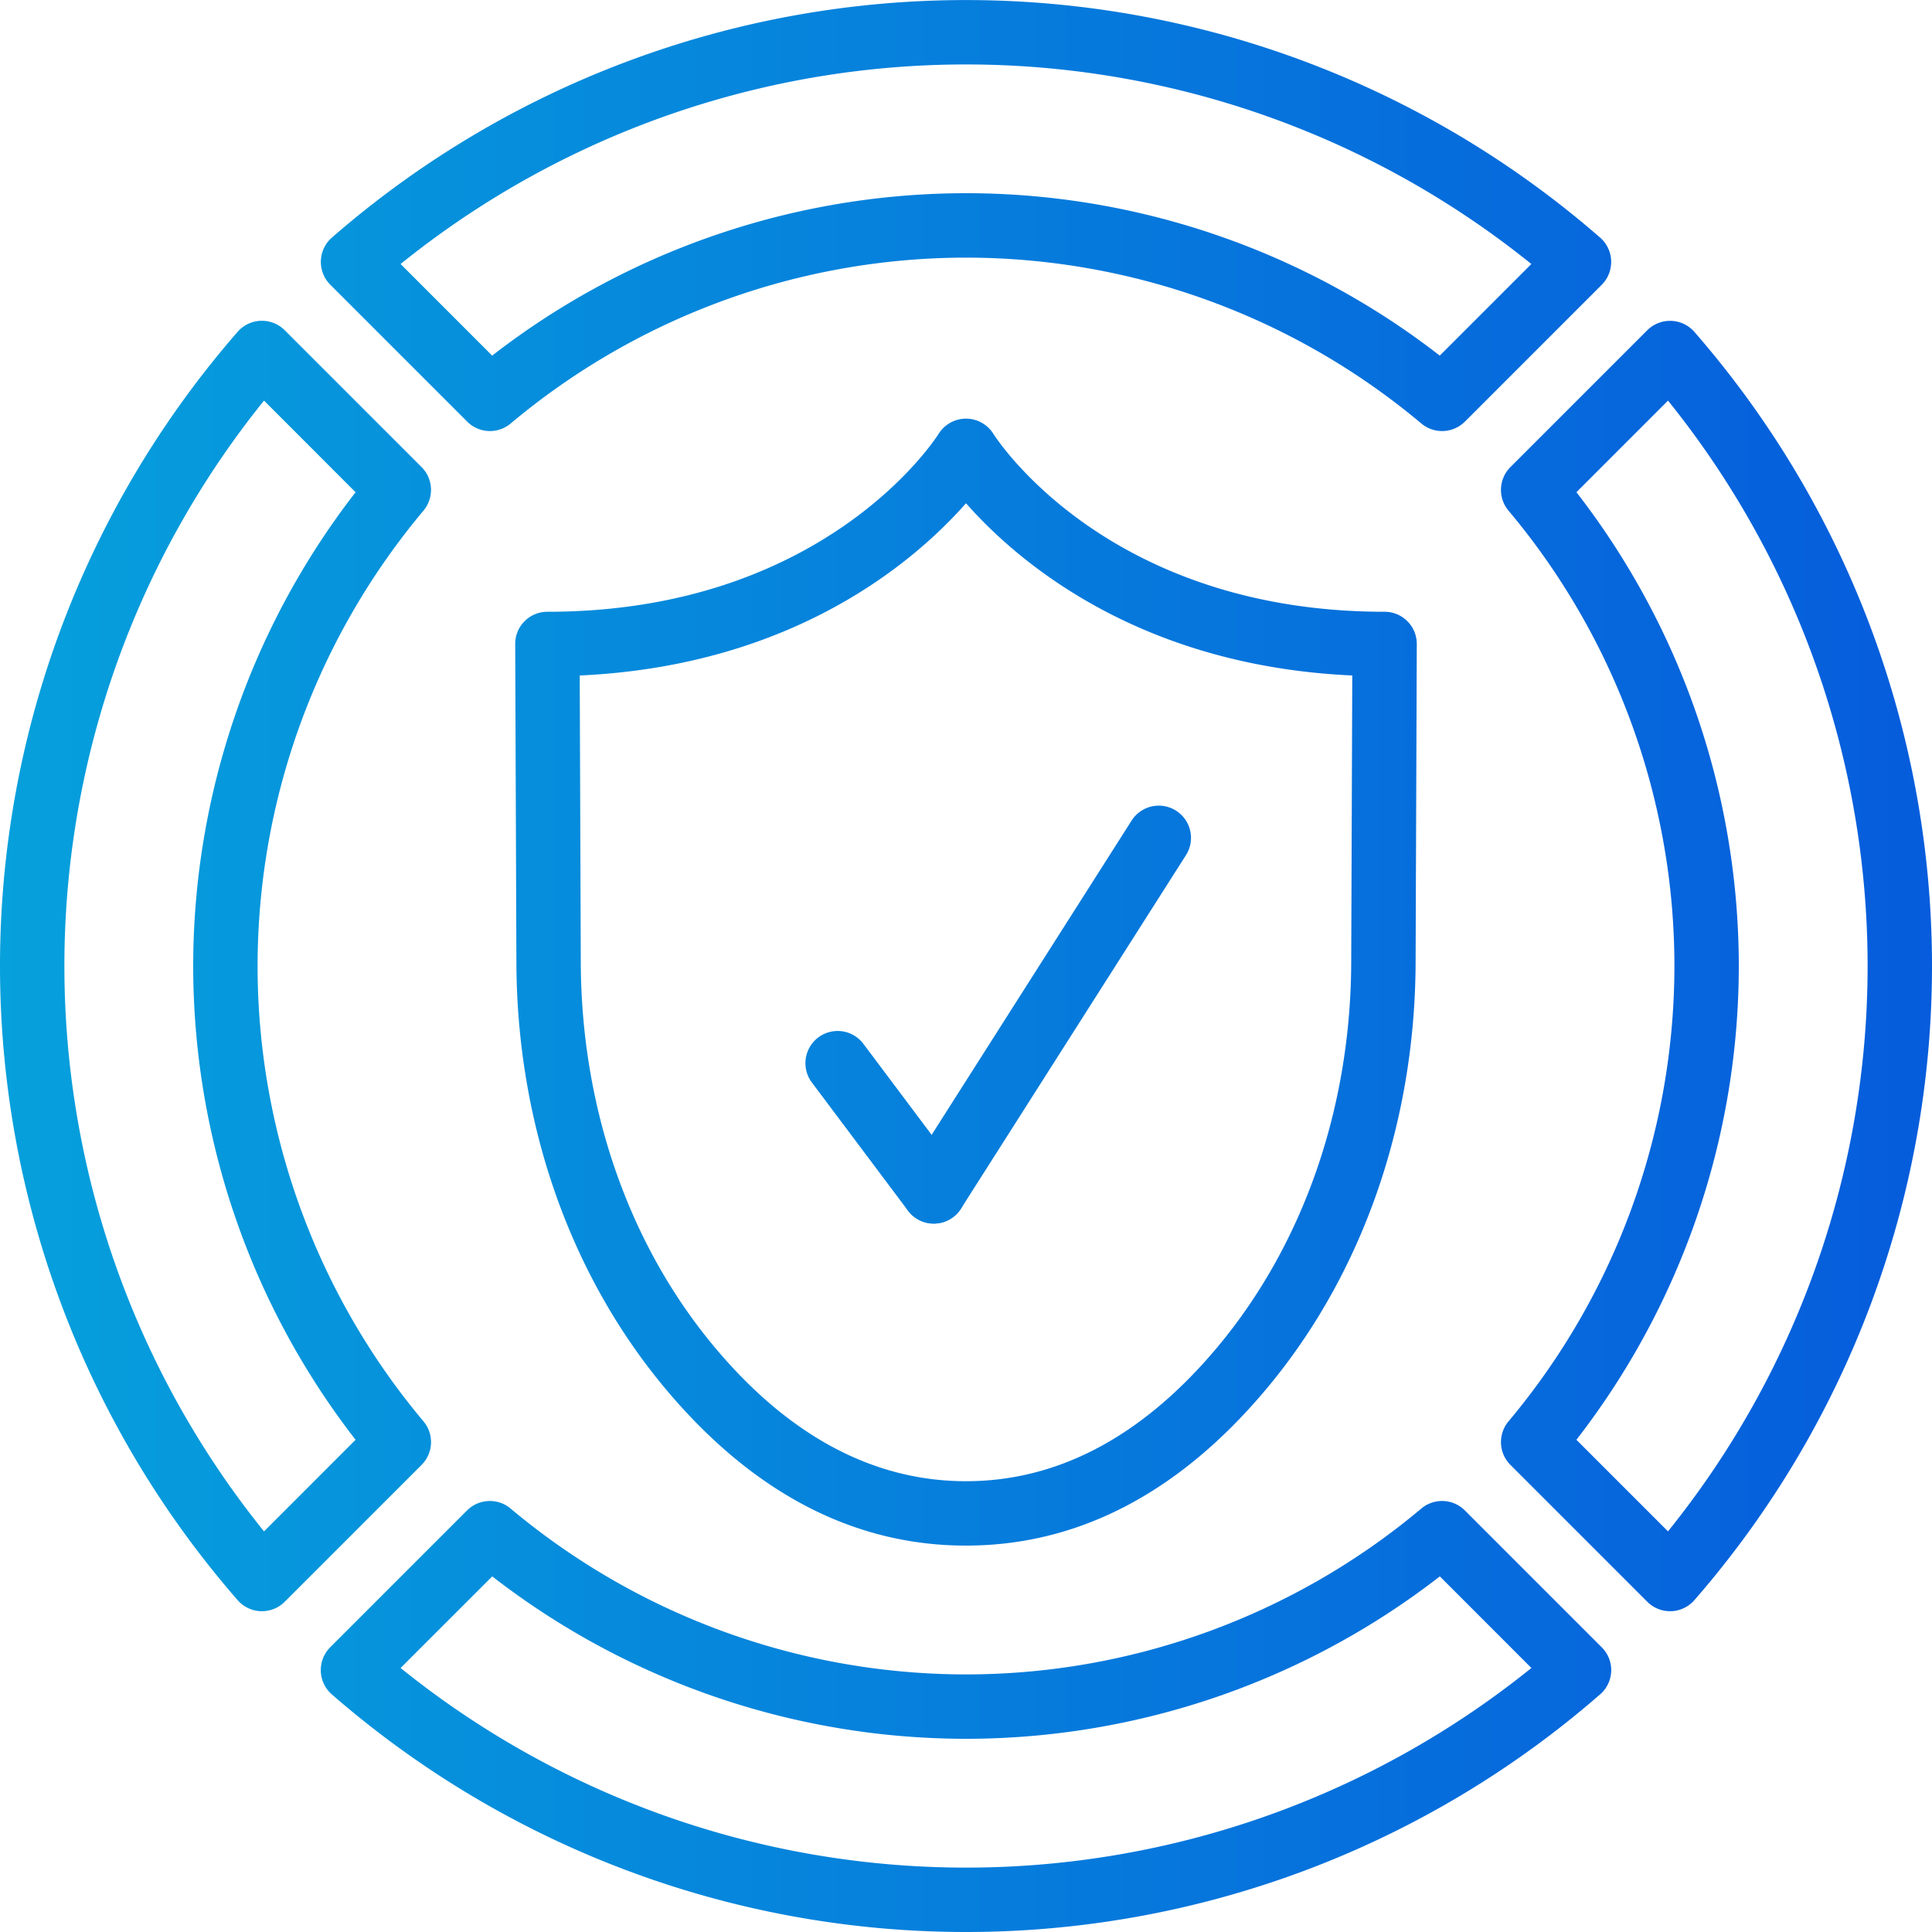 <svg width="46" height="46" viewBox="0 0 46 46" fill="none" xmlns="http://www.w3.org/2000/svg"><path d="M39.764 38.362a.766.766 0 01-.542-.224l-3.26-3.26a.768.768 0 01-.045-1.036A16.88 16.88 0 0039.867 23c0-3.96-1.403-7.81-3.95-10.842a.767.767 0 01.045-1.036l3.26-3.26a.769.769 0 011.12.04A22.982 22.982 0 0146 23c0 5.55-2.01 10.912-5.658 15.099a.769.769 0 01-.552.263h-.026zm-2.23-4.081l2.18 2.18A21.45 21.45 0 0044.467 23a21.45 21.45 0 00-4.753-13.462l-2.18 2.181A18.42 18.42 0 0141.4 23a18.42 18.42 0 01-3.866 11.28z" fill="url(#paint0_linear)"/><path d="M6.236 38.362H6.21a.77.77 0 01-.552-.263A22.985 22.985 0 010 23c0-5.55 2.01-10.912 5.658-15.1a.768.768 0 011.12-.038l3.26 3.26c.281.281.3.73.045 1.036A16.88 16.88 0 006.133 23c0 3.96 1.403 7.81 3.95 10.842a.767.767 0 01-.045 1.036l-3.26 3.26a.764.764 0 01-.542.224zm.05-28.824A21.449 21.449 0 001.533 23a21.45 21.45 0 004.753 13.462l2.18-2.181A18.42 18.42 0 014.6 23a18.42 18.42 0 013.866-11.28l-2.18-2.182z" fill="url(#paint1_linear)"/><path d="M34.335 10.263a.768.768 0 01-.493-.179A16.876 16.876 0 0023 6.134a16.88 16.88 0 00-10.842 3.95.766.766 0 01-1.035-.046l-3.26-3.26a.769.769 0 01.038-1.12 22.98 22.98 0 0130.198 0 .77.77 0 01.04 1.12l-3.26 3.26a.769.769 0 01-.544.225zM23 4.6c4.086 0 8.064 1.369 11.28 3.867l2.181-2.181a21.445 21.445 0 00-26.923 0l2.18 2.181A18.42 18.42 0 0123 4.6z" fill="url(#paint2_linear)"/><path d="M23 46c-5.55 0-10.912-2.01-15.1-5.658a.769.769 0 01-.039-1.12l3.26-3.26c.282-.28.73-.3 1.035-.045A16.887 16.887 0 0023 39.867c3.96 0 7.81-1.403 10.842-3.95a.767.767 0 011.035.045l3.26 3.26a.764.764 0 01-.039 1.12A22.977 22.977 0 0123 46zM9.538 39.714A21.449 21.449 0 0023 44.467c4.905 0 9.653-1.682 13.462-4.753l-2.18-2.181A18.42 18.42 0 0123 41.4a18.416 18.416 0 01-11.28-3.867l-2.182 2.181z" fill="url(#paint3_linear)"/><path d="M23 36.8c-2.671 0-5.078-1.255-7.152-3.73-2.291-2.734-3.553-6.36-3.553-10.209l-.028-7.525a.764.764 0 01.766-.77c6.554 0 9.208-4.067 9.318-4.24a.768.768 0 01.648-.358h.003a.77.77 0 01.648.358c.117.185 2.773 4.24 9.317 4.24a.766.766 0 01.766.77l-.028 7.527c0 3.847-1.262 7.472-3.553 10.206C28.078 35.545 25.672 36.8 23 36.8zm-9.197-20.717l.025 6.775c0 3.493 1.135 6.77 3.194 9.226 1.77 2.112 3.782 3.183 5.978 3.183 2.197 0 4.207-1.07 5.978-3.183 2.06-2.458 3.194-5.733 3.194-9.223l.025-6.778c-5.12-.233-8.006-2.748-9.197-4.101-1.191 1.353-4.077 3.868-9.197 4.101z" fill="url(#paint4_linear)"/><path d="M22.234 29.133a.766.766 0 01-.614-.306l-2.3-3.067a.767.767 0 011.227-.92l2.3 3.067a.767.767 0 01-.613 1.226z" fill="url(#paint5_linear)"/><path d="M22.233 29.133a.767.767 0 01-.646-1.178l5.366-8.433a.767.767 0 011.294.823l-5.367 8.433a.767.767 0 01-.647.355z" fill="url(#paint6_linear)"/><defs><linearGradient id="paint0_linear" x1="0" y1="23" x2="46" y2="23" gradientUnits="userSpaceOnUse"><stop stop-color="#06A0DC"/><stop offset="1" stop-color="#065CDC"/></linearGradient><linearGradient id="paint1_linear" x1="0" y1="23" x2="46" y2="23" gradientUnits="userSpaceOnUse"><stop stop-color="#06A0DC"/><stop offset="1" stop-color="#065CDC"/></linearGradient><linearGradient id="paint2_linear" x1="0" y1="23" x2="46" y2="23" gradientUnits="userSpaceOnUse"><stop stop-color="#06A0DC"/><stop offset="1" stop-color="#065CDC"/></linearGradient><linearGradient id="paint3_linear" x1="0" y1="23" x2="46" y2="23" gradientUnits="userSpaceOnUse"><stop stop-color="#06A0DC"/><stop offset="1" stop-color="#065CDC"/></linearGradient><linearGradient id="paint4_linear" x1="0" y1="23" x2="46" y2="23" gradientUnits="userSpaceOnUse"><stop stop-color="#06A0DC"/><stop offset="1" stop-color="#065CDC"/></linearGradient><linearGradient id="paint5_linear" x1="0" y1="23" x2="46" y2="23" gradientUnits="userSpaceOnUse"><stop stop-color="#06A0DC"/><stop offset="1" stop-color="#065CDC"/></linearGradient><linearGradient id="paint6_linear" x1="0" y1="23" x2="46" y2="23" gradientUnits="userSpaceOnUse"><stop stop-color="#06A0DC"/><stop offset="1" stop-color="#065CDC"/></linearGradient></defs></svg>